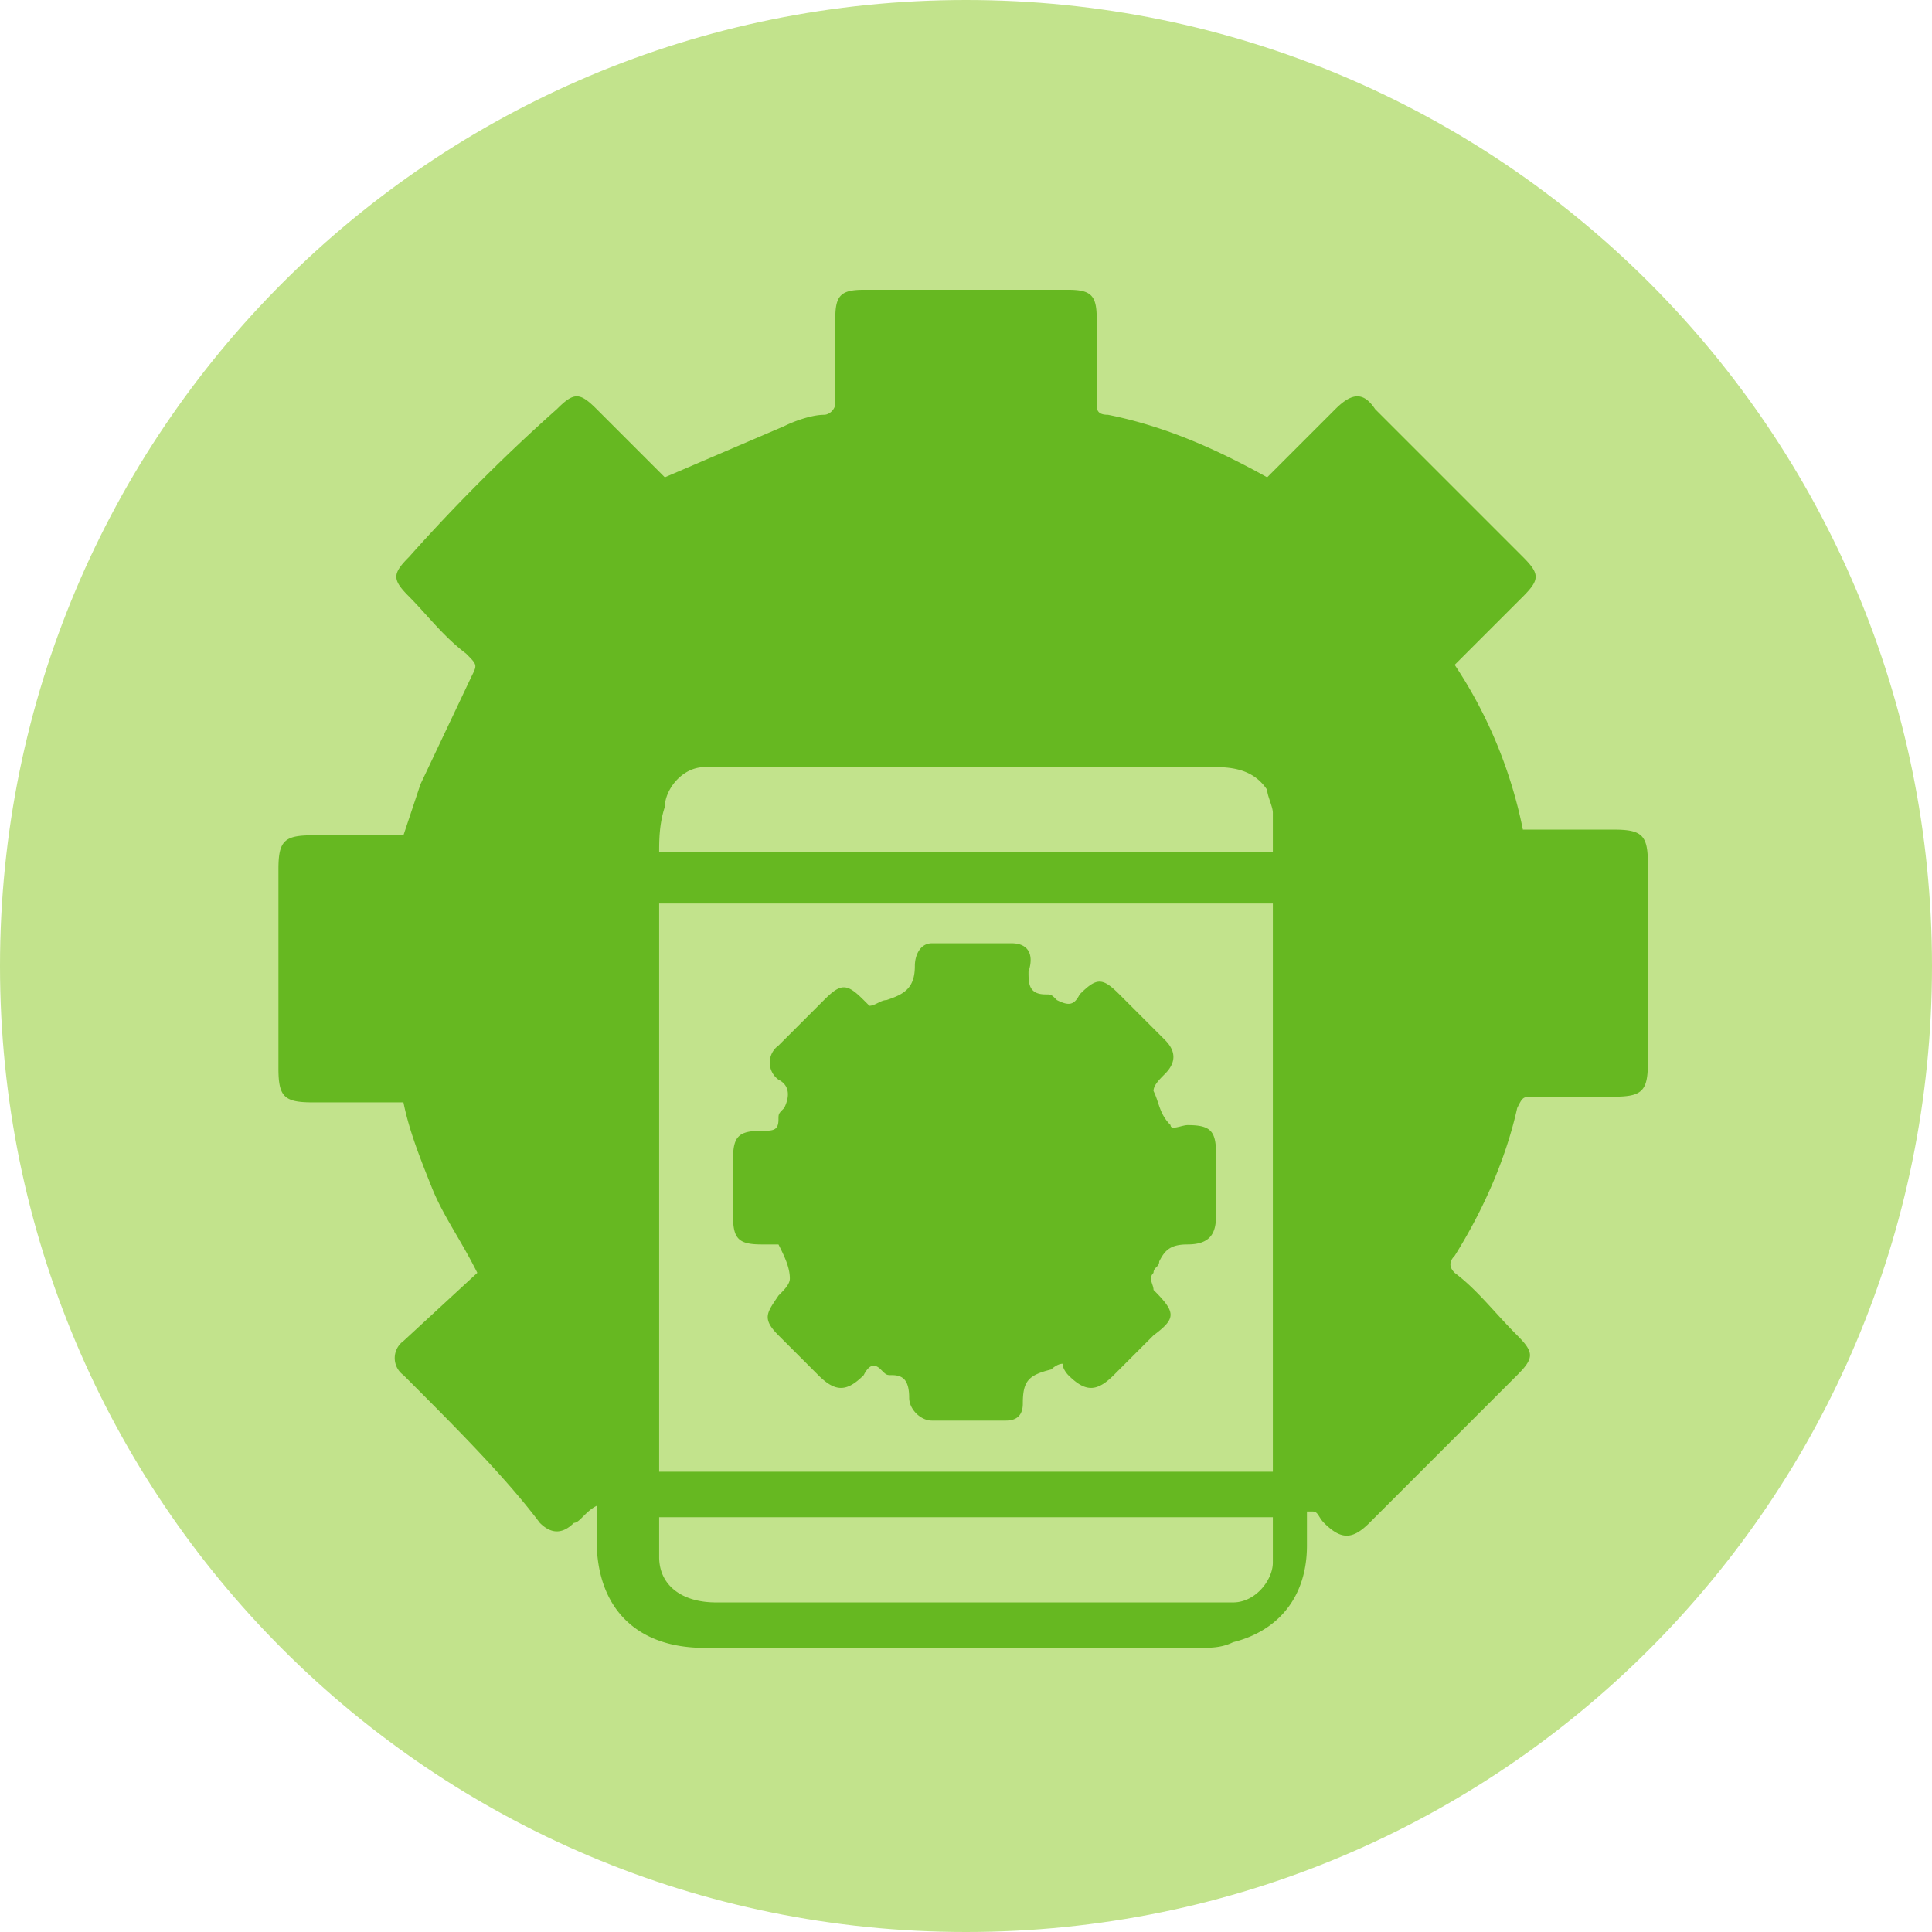 <svg xmlns="http://www.w3.org/2000/svg" xmlns:v="https://vecta.io/nano" viewBox="0 0 34 34"><path d="M17,34c9.4,0,17-7.6,17-17c0-9.4-7.6-17-17-17C7.6,0,0,7.6,0,17C0,26.4,7.6,34,17,34" fill="#c2e38c"></path><path d="M11.6 26.7v.7c0 .5.4.8 1 .8h8.8.3c.4 0 .7-.4.7-.7v-.8H11.6zm0-11.7h10.8v-.7c0-.1-.1-.3-.1-.4-.2-.3-.5-.4-.9-.4h-8.7-.3c-.4 0-.7.4-.7.7-.1.3-.1.6-.1.8m0 10.9h10.8v-10H11.6v10zM22.3 8.4l1.2-1.2c.3-.3.5-.3.7 0l2.6 2.6c.3.3.3.4 0 .7l-1.2 1.2c.6.9 1 1.9 1.2 2.9h1.6c.5 0 .6.1.6.6v3.5c0 .5-.1.6-.6.6H27c-.2 0-.2 0-.3.2-.2.9-.6 1.8-1.1 2.6-.1.1-.1.2 0 .3.4.3.7.7 1.1 1.1.3.3.3.4 0 .7l-2.6 2.6c-.3.3-.5.3-.8 0-.1-.1-.1-.2-.2-.2H23v.6c0 .9-.5 1.5-1.3 1.7-.2.1-.4.1-.6.1h-8.7c-1.2 0-1.9-.7-1.9-1.9v-.6c-.2.1-.3.3-.4.3-.2.2-.4.2-.6 0-.6-.8-1.5-1.7-2.4-2.6a.37.37 0 0 1 0-.6l1.3-1.2c-.3-.6-.6-1-.8-1.5s-.4-1-.5-1.5H5.5c-.5 0-.6-.1-.6-.6v-3.5c0-.5.1-.6.6-.6h1.6l.3-.9.9-1.9c.1-.2.1-.2-.1-.4-.4-.3-.7-.7-1-1s-.3-.4 0-.7C8 8.9 8.9 8 9.8 7.2c.3-.3.4-.3.7 0l1.2 1.2 2.1-.9c.2-.1.5-.2.7-.2.1 0 .2-.1.2-.2V5.6c0-.4.1-.5.5-.5h3.6c.4 0 .5.1.5.5v1.5c0 .1 0 .2.2.2 1 .2 1.9.6 2.8 1.1m-7 9.3c.1 0 .2-.1.3-.1.3-.1.5-.2.5-.6 0-.2.1-.4.3-.4h1.4c.3 0 .4.2.3.5 0 .2 0 .4.3.4.1 0 .1 0 .2.1.2.1.3.1.4-.1.3-.3.4-.3.7 0l.8.8c.2.2.2.4 0 .6-.1.1-.2.2-.2.3.1.2.1.4.3.6 0 .1.2 0 .3 0 .4 0 .5.1.5.5v1.1c0 .3-.1.5-.5.5-.3 0-.4.1-.5.3 0 .1-.1.1-.1.2-.1.1 0 .2 0 .3.4.4.4.5 0 .8l-.7.7c-.3.3-.5.3-.8 0 0 0-.1-.1-.1-.2-.1 0-.2.1-.2.1-.4.1-.5.2-.5.6 0 .2-.1.3-.3.3h-1.3c-.2 0-.4-.2-.4-.4 0-.3-.1-.4-.3-.4-.1 0-.1 0-.2-.1s-.2-.1-.3.1c-.3.3-.5.3-.8 0l-.7-.7c-.3-.3-.2-.4 0-.7.1-.1.2-.2.2-.3 0-.2-.1-.4-.2-.6h-.3c-.4 0-.5-.1-.5-.5v-1c0-.4.1-.5.5-.5.2 0 .3 0 .3-.2 0-.1 0-.1.1-.2.1-.2.1-.4-.1-.5a.37.37 0 0 1 0-.6l.8-.8c.3-.3.4-.3.7 0-.1-.1 0 0 .1.1" fill="#66b821"></path></svg>
